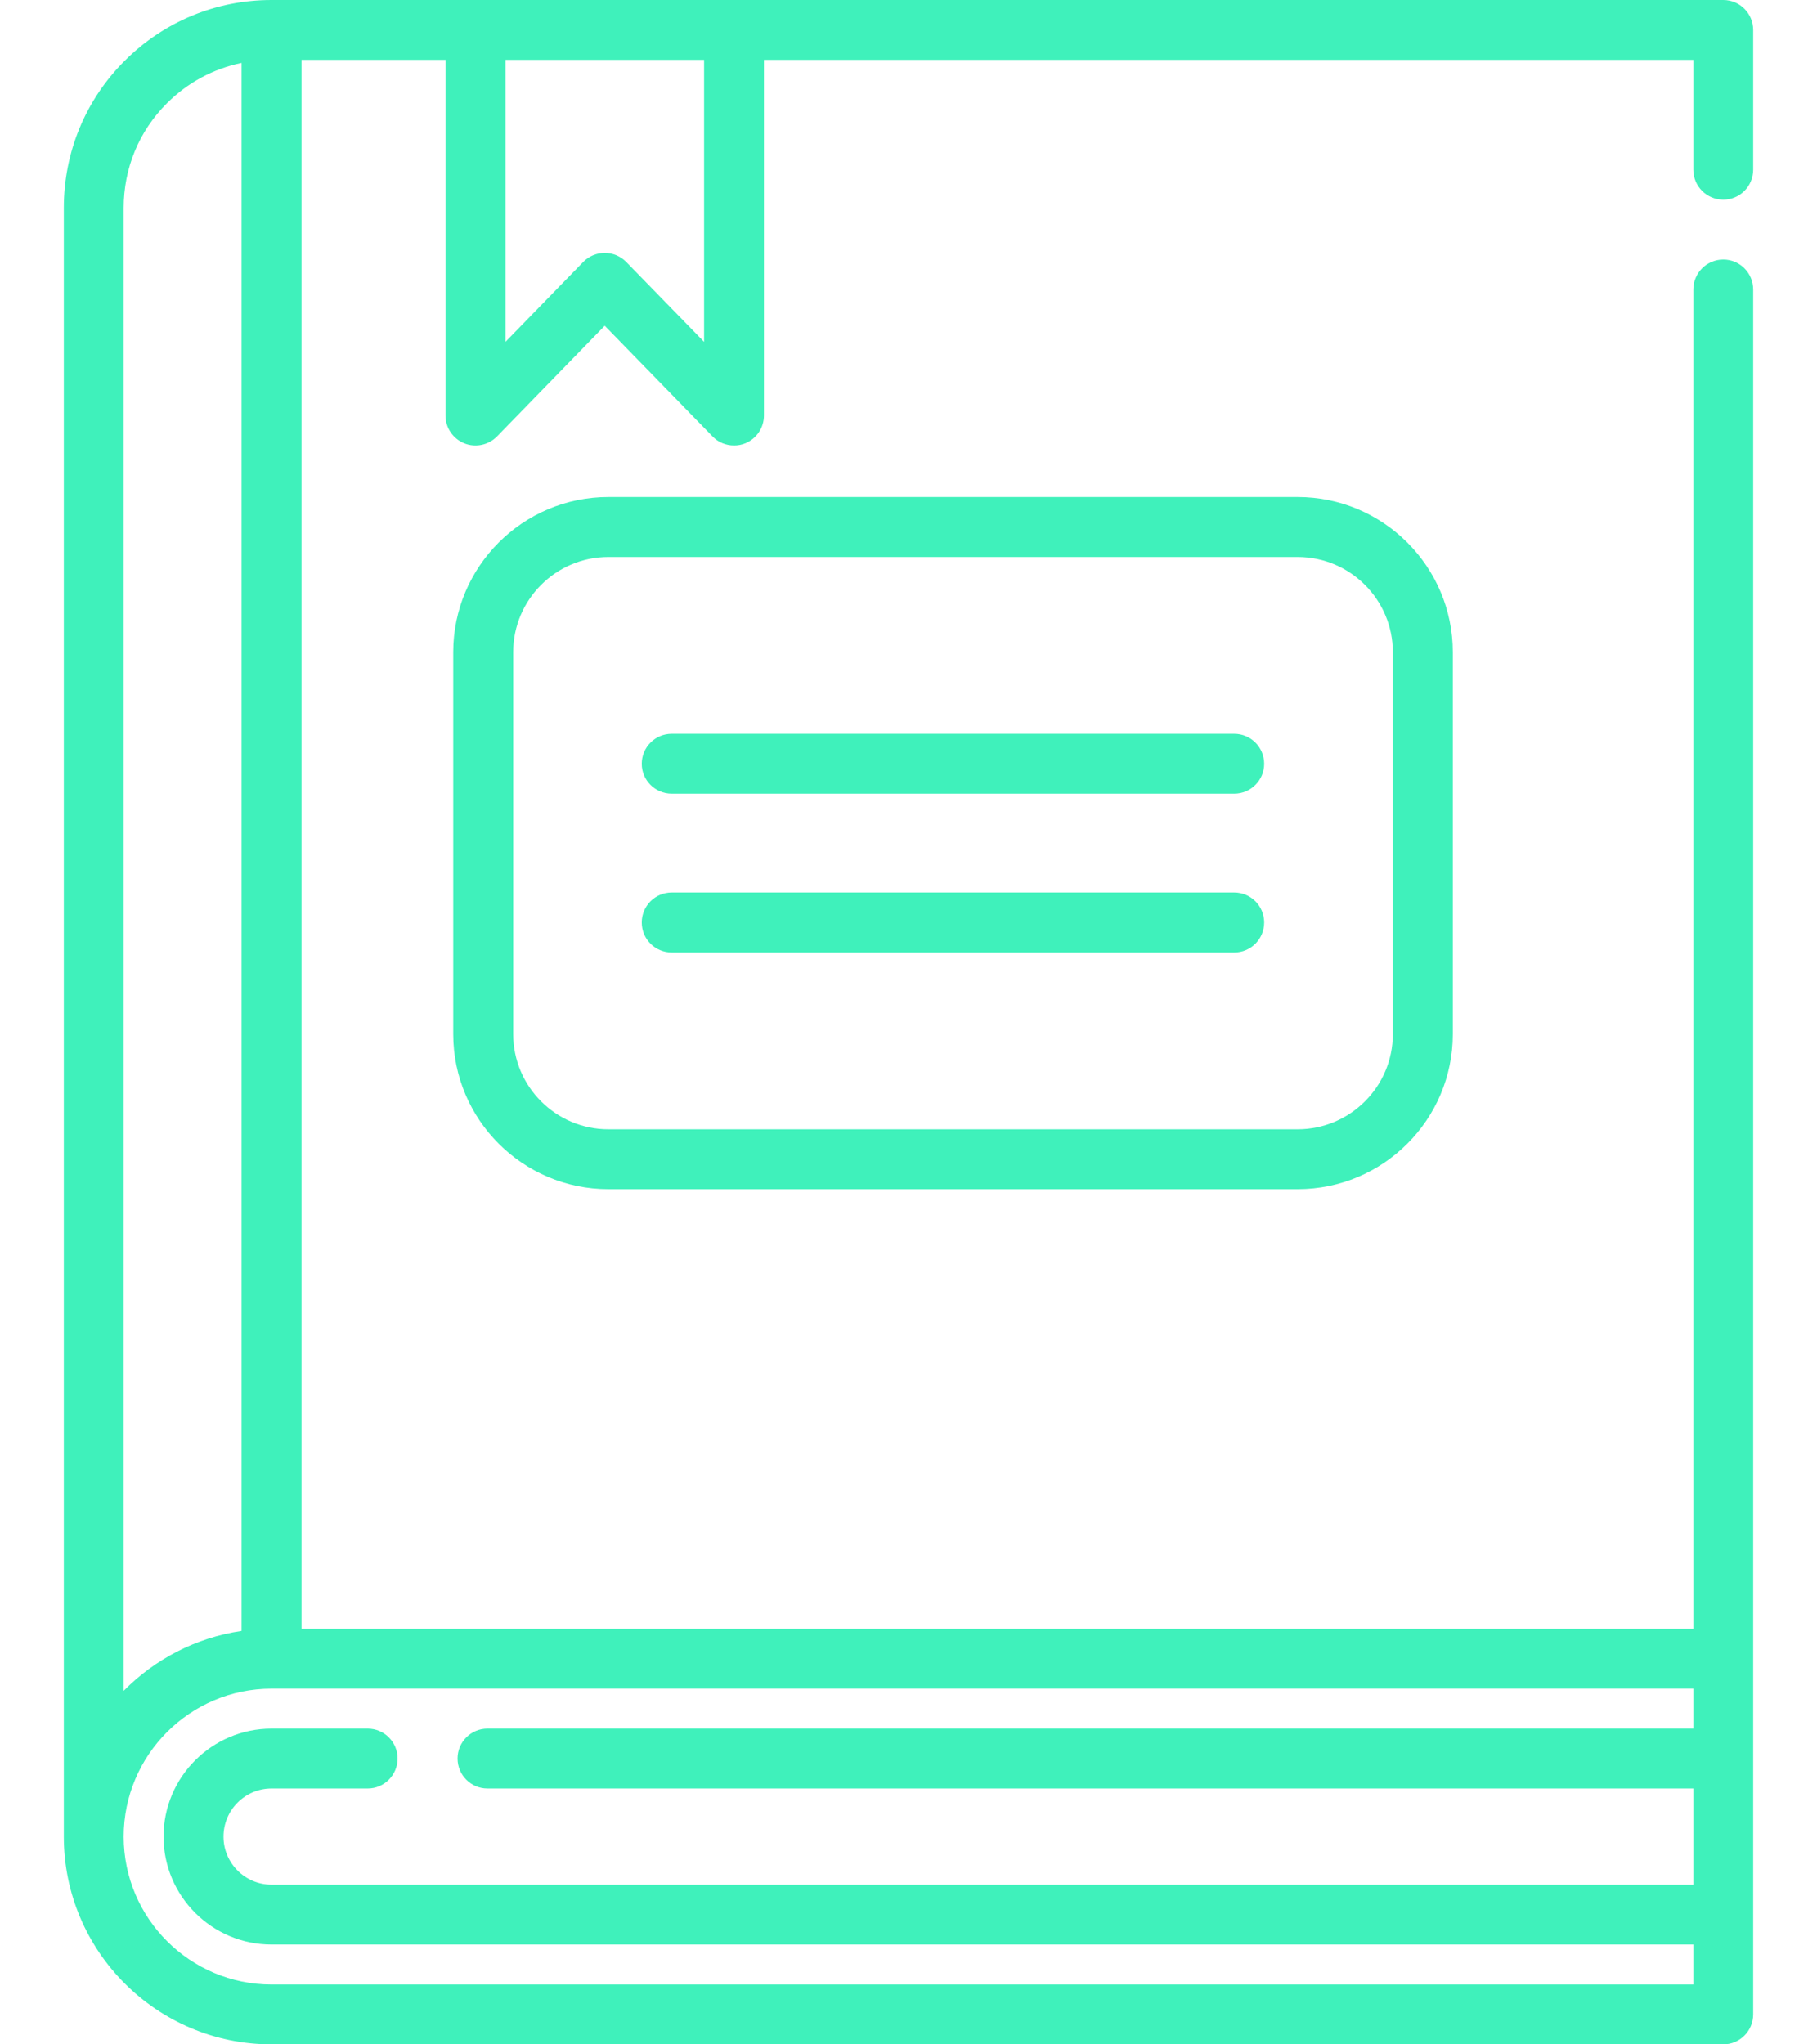 <svg width="16" height="18" viewBox="0 0 16 18" fill="none" xmlns="http://www.w3.org/2000/svg">
<path d="M15.438 2.549C15.438 2.403 15.32 2.285 15.175 2.285C15.029 2.285 14.911 2.403 14.911 2.549V14.341H2.655V0.527H3.923V3.659C3.923 3.766 3.988 3.862 4.088 3.903C4.187 3.943 4.301 3.919 4.376 3.843L5.325 2.868L6.275 3.843C6.325 3.895 6.394 3.922 6.464 3.922C6.497 3.922 6.531 3.916 6.563 3.903C6.662 3.862 6.727 3.766 6.727 3.659V0.527H14.911V1.494C14.911 1.64 15.029 1.758 15.175 1.758C15.32 1.758 15.438 1.64 15.438 1.494V0.264C15.438 0.118 15.32 0 15.175 0H2.391C1.902 0 1.443 0.19 1.097 0.536C0.752 0.881 0.562 1.341 0.562 1.83V16.171C0.562 16.171 0.562 16.171 0.562 16.172C0.562 17.18 1.383 18 2.391 18H15.175C15.32 18 15.438 17.882 15.438 17.736L15.438 2.549ZM6.2 0.527V3.01L5.514 2.306C5.464 2.255 5.396 2.227 5.325 2.227C5.254 2.227 5.186 2.255 5.136 2.306L4.451 3.01V0.527H6.2ZM1.47 0.909C1.653 0.726 1.88 0.605 2.127 0.554V14.36C1.724 14.419 1.362 14.61 1.089 14.887V1.83C1.089 1.481 1.224 1.154 1.47 0.909ZM2.391 17.473C1.673 17.473 1.089 16.889 1.089 16.171C1.089 15.453 1.673 14.868 2.391 14.868H14.911V15.22H4.292C4.147 15.22 4.029 15.338 4.029 15.483C4.029 15.629 4.147 15.747 4.292 15.747H14.911V16.594H2.391C2.158 16.594 1.968 16.404 1.968 16.171C1.968 15.937 2.158 15.747 2.391 15.747H3.238C3.383 15.747 3.501 15.629 3.501 15.483C3.501 15.338 3.383 15.22 3.238 15.22H2.391C1.867 15.22 1.44 15.646 1.44 16.171C1.44 16.695 1.867 17.121 2.391 17.121H14.911V17.473H2.391Z" fill="#3FF1BB"/>
<path d="M5.357 4.376C4.604 4.376 3.991 4.989 3.991 5.742V9.105C3.991 9.858 4.604 10.47 5.357 10.47H11.427C12.18 10.47 12.793 9.858 12.793 9.105V5.742C12.793 4.989 12.18 4.376 11.427 4.376H5.357ZM12.265 5.742V9.105C12.265 9.567 11.889 9.943 11.427 9.943H5.357C4.895 9.943 4.519 9.567 4.519 9.105V5.742C4.519 5.28 4.895 4.904 5.357 4.904H11.427C11.889 4.904 12.265 5.28 12.265 5.742Z" fill="#3FF1BB"/>
<path d="M10.868 6.461H5.915C5.769 6.461 5.651 6.579 5.651 6.725C5.651 6.87 5.769 6.988 5.915 6.988H10.868C11.014 6.988 11.132 6.87 11.132 6.725C11.132 6.579 11.014 6.461 10.868 6.461Z" fill="#3FF1BB"/>
<path d="M10.868 7.858H5.915C5.769 7.858 5.651 7.976 5.651 8.122C5.651 8.268 5.769 8.386 5.915 8.386H10.868C11.014 8.386 11.132 8.268 11.132 8.122C11.132 7.976 11.014 7.858 10.868 7.858Z" fill="#3FF1BB"/>
</svg>
